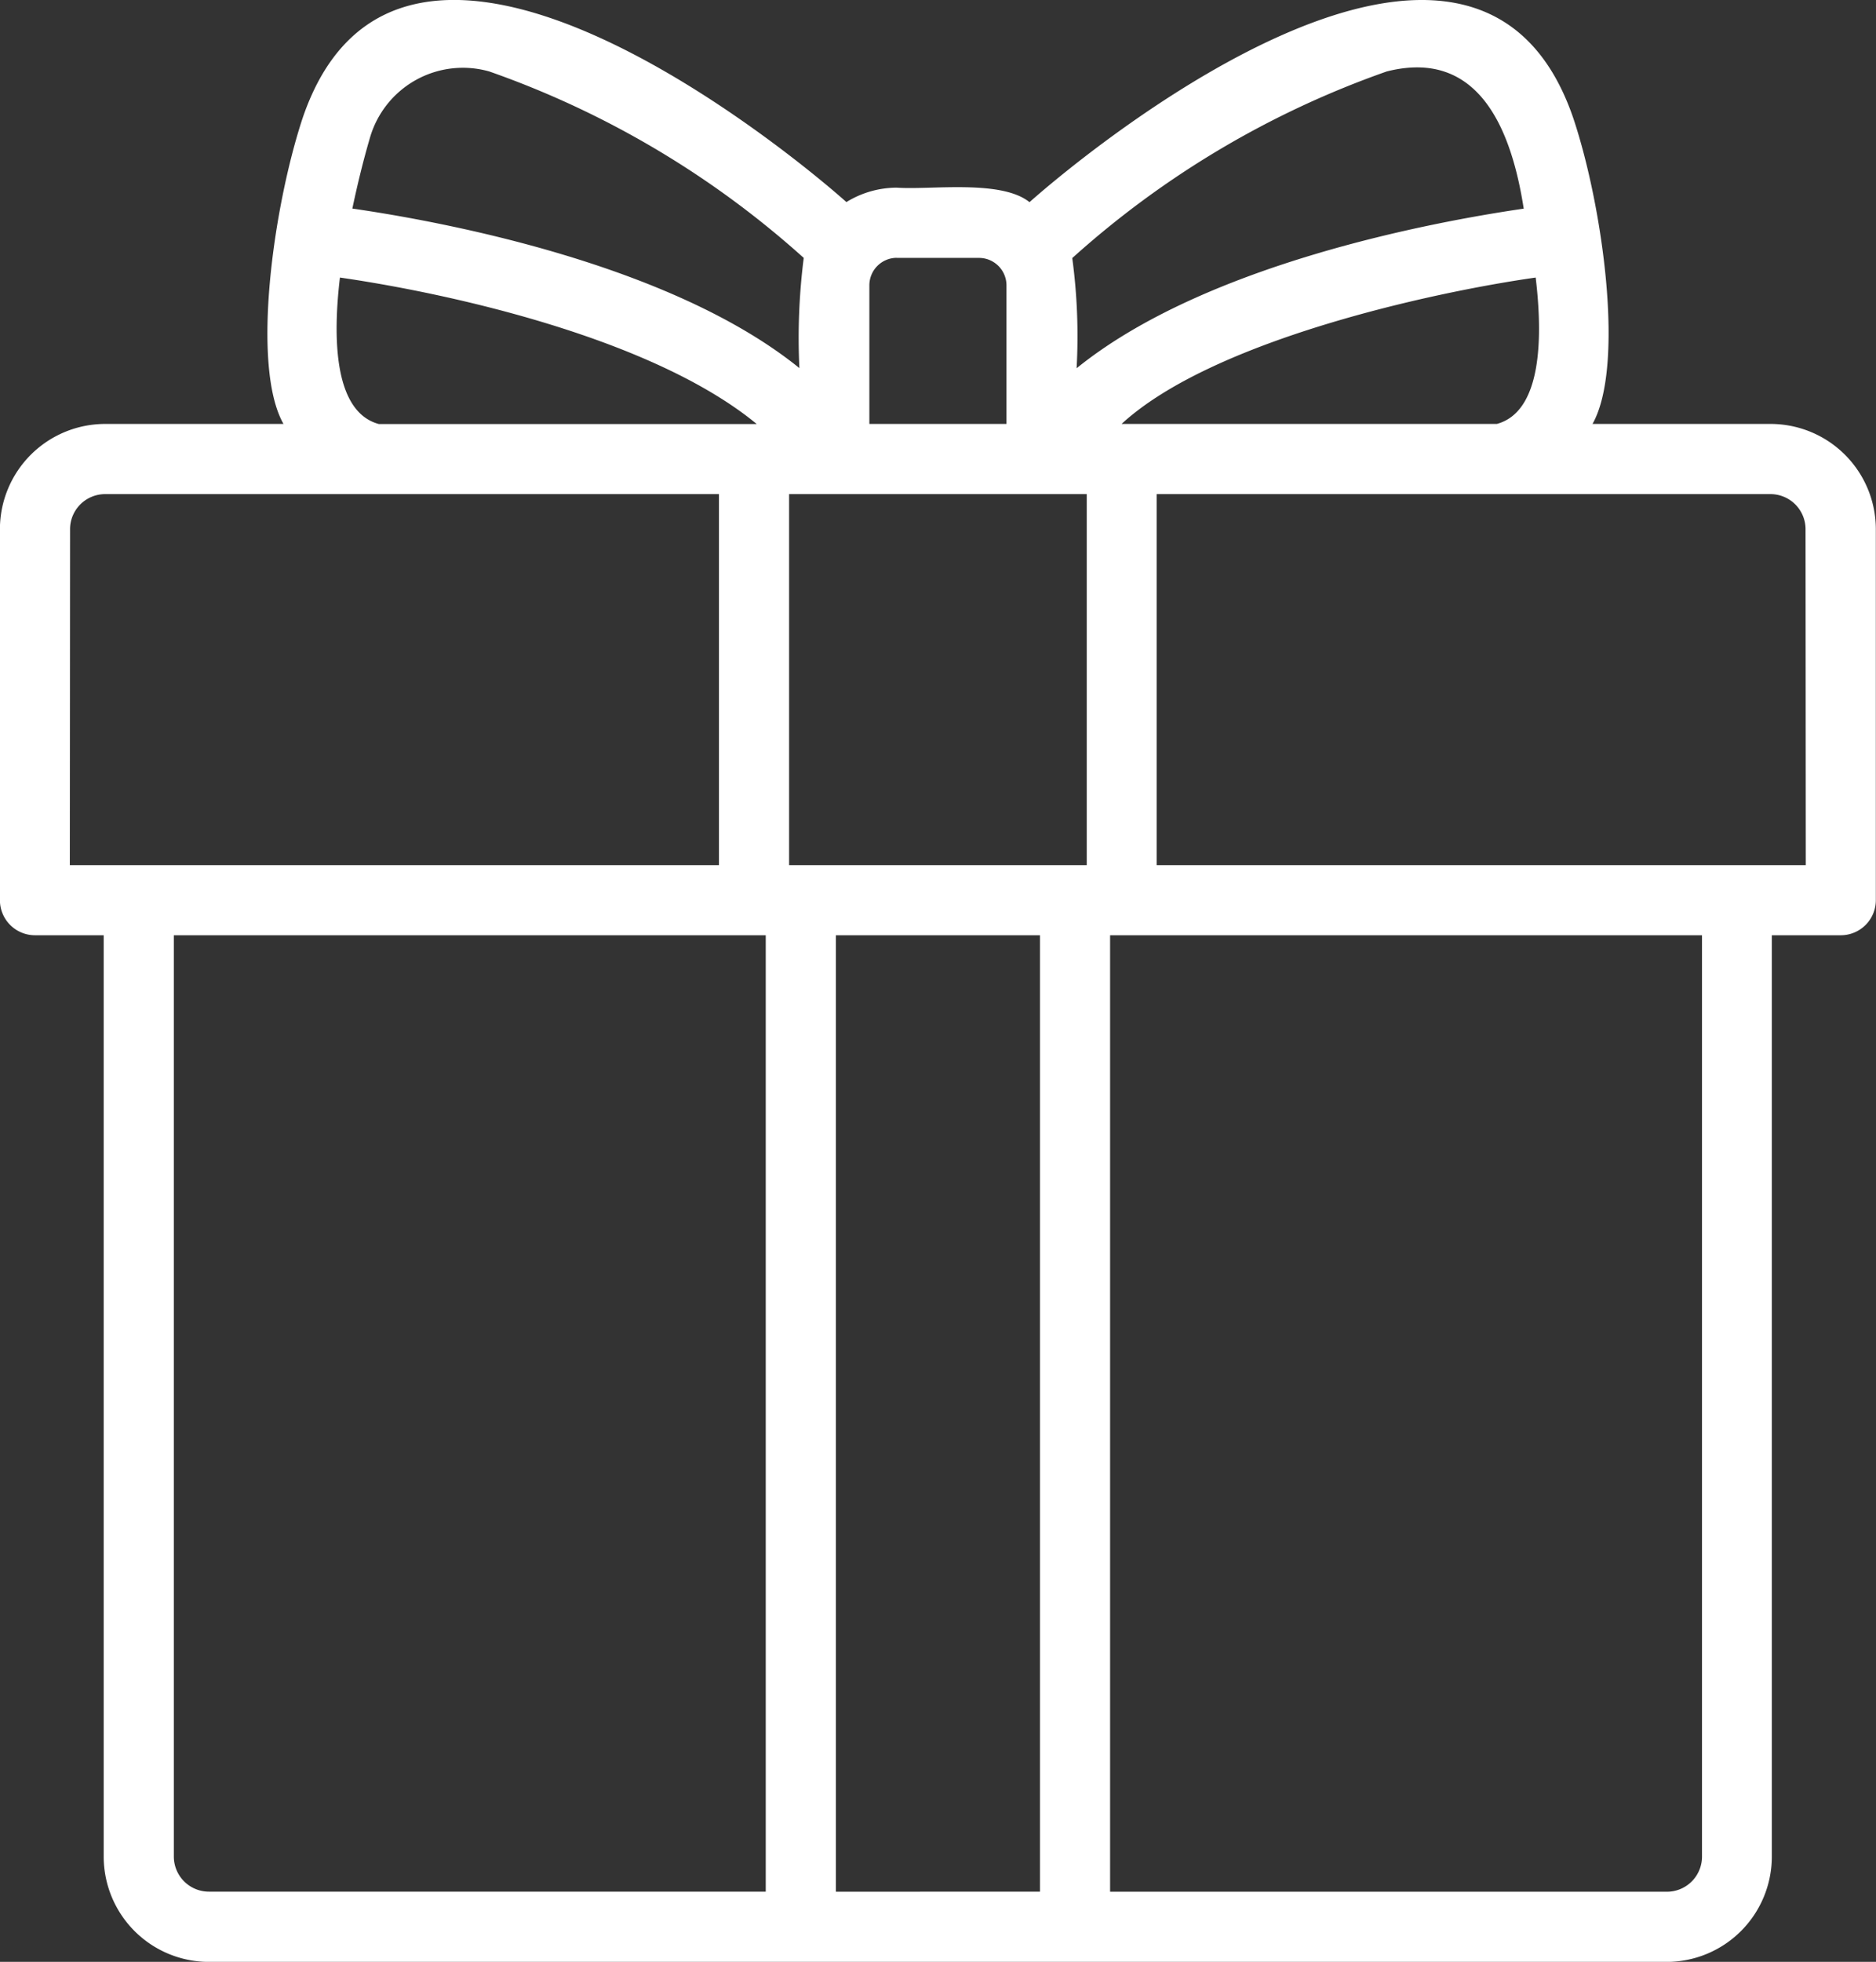 <svg xmlns="http://www.w3.org/2000/svg" width="23.698" height="24.767" viewBox="0 0 23.698 24.767">
  <rect x="0" y="0" width="23.698" height="24.767" fill="#333333" stroke="none"/>
  <path id="gift" d="M27.615,9.43H25.364c.41-.729.132-2.737-.241-3.855C23.9,1.982,19.086,5.89,18.252,6.63c-.36-.289-1.249-.152-1.677-.183a1.219,1.219,0,0,0-.636.182c-.827-.735-5.649-4.647-6.87-1.058C8.7,6.689,8.416,8.7,8.828,9.43H6.575a1.33,1.33,0,0,0-1.329,1.329v4.683a.443.443,0,0,0,.443.443h.868V27.517a1.33,1.33,0,0,0,1.329,1.329H26.3a1.33,1.33,0,0,0,1.329-1.329V15.885H28.5a.443.443,0,0,0,.443-.443V10.759A1.33,1.33,0,0,0,27.615,9.43Zm-8.2,0c1.141-1.05,3.9-1.659,5.231-1.848.091.756.079,1.694-.491,1.848ZM18.975,15c-.033,0-3.728,0-3.76,0V10.316h3.76ZM22.765,4.98c1.186-.3,1.581.777,1.73,1.732-1.145.167-4.023.7-5.648,2.015a7.37,7.37,0,0,0-.055-1.391A11.749,11.749,0,0,1,22.765,4.98Zm-6.19,2.354h1.04a.347.347,0,0,1,.346.347V9.43H16.229V7.68a.347.347,0,0,1,.346-.347ZM9.92,5.818a1.222,1.222,0,0,1,1.507-.838A11.752,11.752,0,0,1,15.4,7.334a7.985,7.985,0,0,0-.055,1.391c-1.625-1.314-4.5-1.848-5.647-2.014C9.76,6.417,9.832,6.118,9.92,5.818ZM9.542,7.582c1.386.2,3.95.766,5.264,1.849H10.032c-.569-.154-.581-1.092-.491-1.849ZM6.132,10.759a.443.443,0,0,1,.443-.443h7.754V15c-.531,0-7.879,0-8.2,0ZM7.443,27.517V15.885h7.477V27.959H7.886a.443.443,0,0,1-.443-.443Zm8.363.443V15.885h2.578V27.959Zm10.941-.443a.443.443,0,0,1-.443.443H19.27V15.885h7.477ZM28.058,15c-.282,0-7.7,0-8.2,0V10.316h7.754a.443.443,0,0,1,.443.443Z" transform="translate(-5.247 -4.078)" fill="#fff"/>
</svg>
